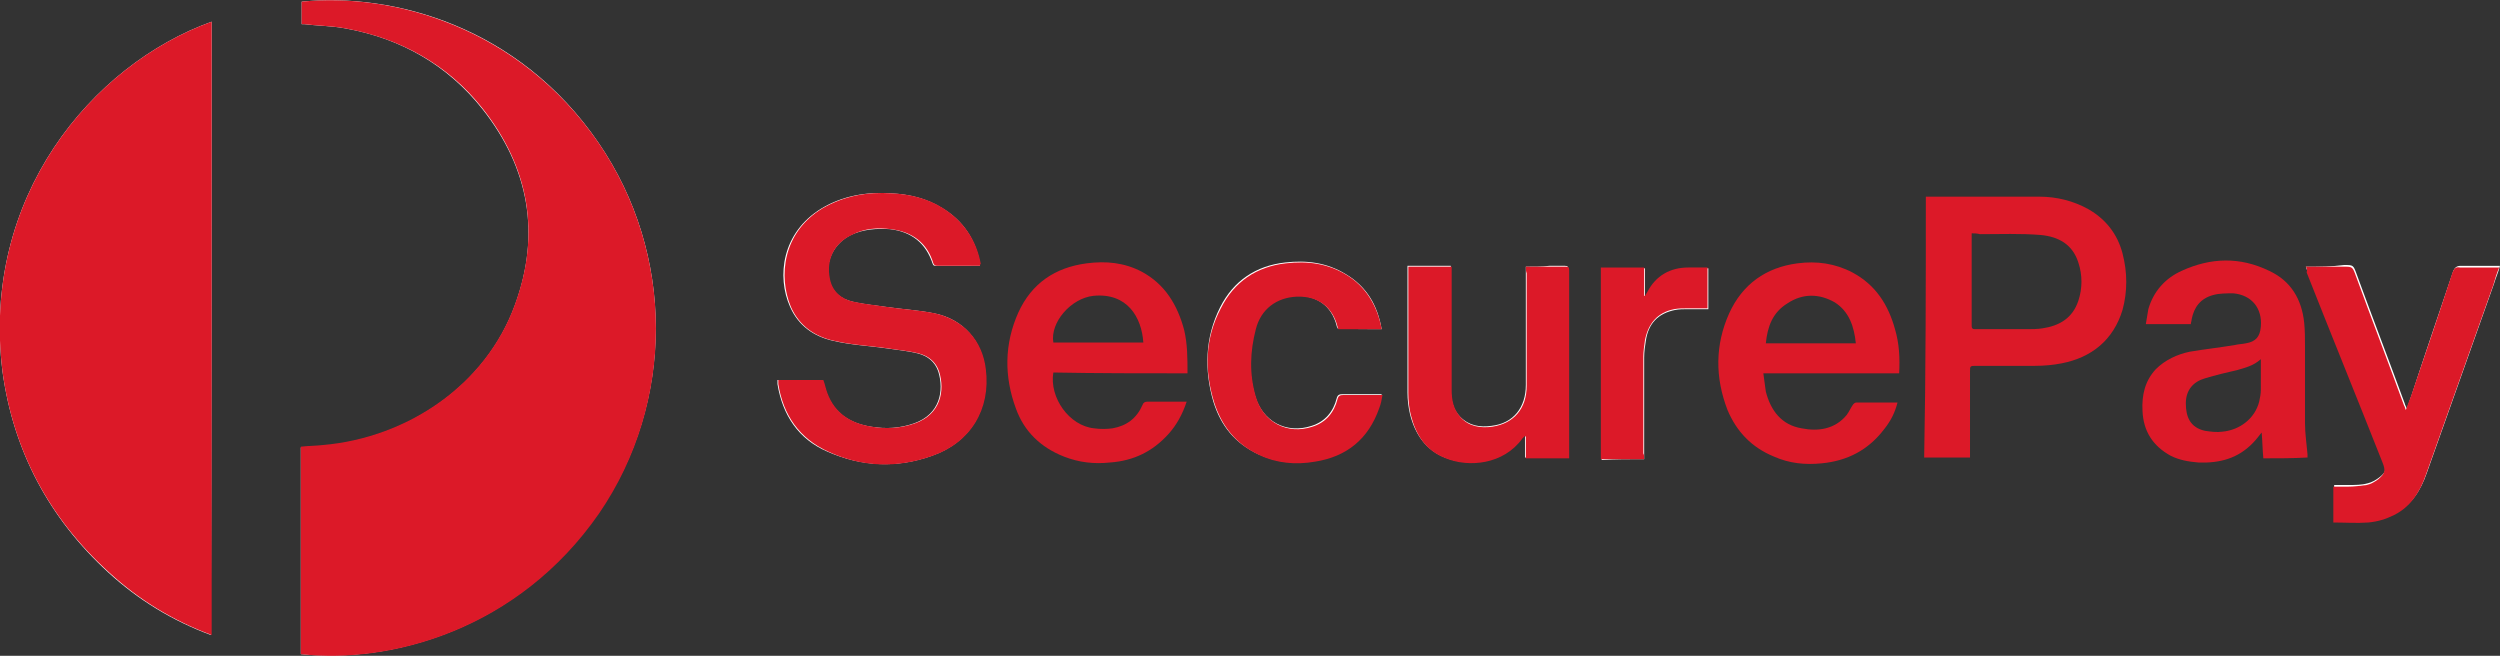 <?xml version="1.0" encoding="utf-8"?>
<!-- Generator: Adobe Illustrator 16.0.4, SVG Export Plug-In . SVG Version: 6.00 Build 0)  -->
<!DOCTYPE svg PUBLIC "-//W3C//DTD SVG 1.1//EN" "http://www.w3.org/Graphics/SVG/1.1/DTD/svg11.dtd">
<svg version="1.1" id="Layer_1" xmlns="http://www.w3.org/2000/svg" xmlns:xlink="http://www.w3.org/1999/xlink" x="0px" y="0px"
	 width="300px" height="78.7px" viewBox="0 0 300 78.7" style="enable-background:new 0 0 300 78.7;" xml:space="preserve">
<rect x="0" y="0" width="300" height="78.7" fill="#333333" stroke="none"/>
<style type="text/css">
<![CDATA[
	.st0{fill-rule:evenodd;clip-rule:evenodd;fill:#DC1928;}
	.st1{fill:#FFFFFF;}
]]>
</style>
<g>
	<path class="st1" d="M36.1,78.5c10.8,1.1,26-2.9,35.7-17C81,48.3,81,30.5,71.8,17.1C62.2,3.1,47.1-0.9,36.2,0.2c0,0.9,0,1.8,0,2.7
		c0.1,0,0.2,0,0.3,0c1.6,0.2,3.3,0.2,4.9,0.5c6.7,1.2,12.3,4.4,16.5,9.7c5.6,7.1,7,15,3.9,23.5c-3.5,9.7-12.9,16-23,16.9
		c-0.9,0.1-1.8,0.1-2.7,0.2C36.1,62,36.1,70.3,36.1,78.5z"/>
	<path class="st1" d="M25.4,2.6C11,7.8-2.3,23.7,0.3,44.6C1.6,54.1,5.9,62.2,13,68.7c3.6,3.3,7.7,5.8,12.3,7.5
		C25.4,51.6,25.4,27.1,25.4,2.6z"/>
	<path class="st1" d="M117.6,31.9c0-0.1,0-0.2,0-0.2c-0.5-2.9-2-5.2-4.5-6.7c-1.9-1.2-4-1.7-6.2-1.8c-2.9-0.2-5.8,0.3-8.3,1.8
		c-4.8,2.9-5.4,8.2-3.8,11.8c1,2.3,2.9,3.6,5.2,4.1c2.1,0.5,4.3,0.6,6.4,0.9c1.3,0.2,2.5,0.3,3.7,0.6c1.2,0.3,2.1,1,2.5,2.2
		c0.7,2.3,0.2,5.1-2.9,6.2c-1.7,0.6-3.4,0.7-5.2,0.4c-2.5-0.4-4.4-1.6-5.3-4c-0.2-0.5-0.3-1.1-0.5-1.6c-1.8,0-3.6,0-5.4,0
		c0,0.1,0,0.2,0,0.2c0,0.1,0,0.2,0,0.3c0.6,3.7,2.5,6.6,6,8.1c4.1,1.8,8.3,2,12.5,0.5c4.6-1.6,7-5.6,6.4-10.4
		c-0.4-3.4-2.6-6-6.1-6.7c-2-0.4-4-0.5-6-0.8c-1.3-0.2-2.6-0.3-3.8-0.6c-1.4-0.3-2.5-1.2-2.8-2.7c-0.5-2.2,0.6-4.3,2.6-5.3
		c1.5-0.7,3.1-0.8,4.7-0.7c2.6,0.3,4.3,1.7,5.1,4.1c0.1,0.3,0.2,0.3,0.5,0.3c0.7,0,1.4,0,2.1,0C115.6,31.9,116.6,31.9,117.6,31.9z"
		/>
	<path class="st1" d="M276.7,32c0.1,0.2,0.1,0.4,0.2,0.5c3,7.6,6.1,15.2,9.1,22.8c0.4,1,0.4,1.3-0.5,2c-0.4,0.3-0.9,0.6-1.4,0.7
		c-0.7,0.2-1.5,0.2-2.3,0.2c-0.6,0-1.2,0-1.7,0c0,1.5,0,2.9,0,4.3c1.4,0,2.8,0,4.2,0c1.1,0,2.1-0.4,3.1-0.9c2-1,3.1-2.8,3.8-4.8
		c2.7-7.6,5.4-15.2,8.1-22.8c0.2-0.7,0.5-1.3,0.7-2.1c-0.2,0-0.4,0-0.6,0c-1.4,0-2.8,0-4.1,0c-0.5,0-0.7,0.2-0.9,0.6
		c-1.7,5-3.4,10-5,14.9c-0.2,0.5-0.3,1-0.6,1.6c-0.1-0.3-0.2-0.4-0.2-0.5c-1.9-5.2-3.9-10.4-5.8-15.6c-0.4-1.1-0.4-1.1-1.5-1.1
		C279.8,32,278.3,32,276.7,32z"/>
	<path class="st1" d="M183.1,32c0,0.3,0,0.5,0,0.7c0,4.5,0,9,0,13.5c0,2.7-1.5,4.6-4.1,4.9c-1.4,0.2-2.7,0-3.8-1.1
		c-0.9-0.9-1.1-2.1-1.1-3.3c0-4.7,0-9.5,0-14.2c0-0.2,0-0.4,0-0.6c-1.8,0-3.5,0-5.2,0c0,0.2,0,0.4,0,0.6c0,4.9,0,9.7,0,14.6
		c0,0.9,0.1,1.7,0.3,2.6c0.6,2.4,1.9,4.3,4.2,5.2c2.8,1.1,6.9,0.8,9.2-2.4c0.1-0.1,0.2-0.2,0.3-0.3c0,0,0.1,0,0.1,0.1
		c0,0.9,0,1.7,0,2.6c1.8,0,3.5,0,5.2,0c0-0.2,0-0.4,0-0.6c0-6,0-11.9,0-17.9c0-1.4,0-2.8,0-4.1c0-0.3-0.1-0.4-0.4-0.4
		c-0.6,0-1.2,0-1.9,0C185.1,32,184.1,32,183.1,32z"/>
	<path class="st1" d="M165.8,39.5c-0.5-2.9-1.8-5.1-4.3-6.6c-2.3-1.4-4.7-1.7-7.3-1.4c-3.5,0.4-6.2,2.2-7.8,5.4
		c-1.8,3.6-1.9,7.5-0.8,11.3c0.9,2.9,2.6,5,5.4,6.3c2.2,1,4.4,1.2,6.7,0.8c3.8-0.6,6.4-2.8,7.7-6.4c0.2-0.5,0.3-1,0.4-1.6
		c-0.3,0-0.5,0-0.6,0c-1.4,0-2.7,0-4.1,0c-0.4,0-0.6,0.1-0.7,0.5c-0.4,1.6-1.4,2.8-3,3.3c-3,1-5.9-0.5-6.8-3.6
		c-0.8-2.7-0.7-5.4,0-8.1c0.7-2.4,2.5-3.8,4.9-3.9c2.5-0.1,4.3,1.2,4.9,3.6c0,0.1,0.1,0.2,0.1,0.3C162.3,39.5,164,39.5,165.8,39.5z"
		/>
	<path class="st1" d="M197.3,55.1c0-0.2,0-0.4,0-0.6c0-3.9,0-7.7,0-11.6c0-0.7,0.1-1.4,0.2-2c0.3-2.1,1.5-3.3,3.5-3.7
		c0.5-0.1,1-0.1,1.6-0.1c0.8,0,1.6,0,2.4,0c0-1.7,0-3.3,0-4.9c-0.8,0-1.5,0-2.3,0c-2.2,0-3.8,1-4.9,2.9c-0.1,0.2-0.2,0.3-0.3,0.5
		c0,0-0.1,0-0.1,0c0-1.1,0-2.2,0-3.4c-1.8,0-3.5,0-5.2,0c0,7.7,0,15.4,0,23C193.8,55.1,195.5,55.1,197.3,55.1z"/>
	<path class="st0" d="M36.1,78.5c0-8.3,0-16.6,0-24.9c0.9-0.1,1.8-0.1,2.7-0.2c10.1-0.9,19.5-7.2,23-16.9c3.1-8.5,1.7-16.4-3.9-23.5
		C53.7,7.7,48,4.6,41.4,3.4c-1.6-0.3-3.3-0.3-4.9-0.5c-0.1,0-0.2,0-0.3,0c0-0.9,0-1.8,0-2.7c10.9-1.1,26,3,35.6,16.9
		C81,30.5,81,48.3,71.9,61.6C62.2,75.6,46.9,79.7,36.1,78.5z"/>
	<path class="st0" d="M25.4,2.6c0,24.5,0,49,0,73.6c-4.6-1.7-8.7-4.2-12.3-7.5C5.9,62.2,1.6,54.1,0.3,44.6
		C-2.3,23.7,11,7.8,25.4,2.6z"/>
	<path class="st0" d="M117.6,31.9c-1,0-2,0-3,0c-0.7,0-1.4,0-2.1,0c-0.3,0-0.4-0.1-0.5-0.3c-0.7-2.4-2.5-3.8-5.1-4.1
		c-1.6-0.2-3.2-0.1-4.7,0.7c-2.1,1-3.1,3-2.6,5.3c0.3,1.5,1.4,2.4,2.8,2.7c1.3,0.3,2.6,0.4,3.8,0.6c2,0.3,4,0.4,6,0.8
		c3.5,0.8,5.7,3.3,6.1,6.7c0.6,4.8-1.8,8.8-6.4,10.4c-4.2,1.5-8.4,1.4-12.5-0.5c-3.5-1.6-5.4-4.4-6-8.1c0-0.1,0-0.2,0-0.3
		c0-0.1,0-0.1,0-0.2c1.8,0,3.6,0,5.4,0c0.2,0.5,0.3,1.1,0.5,1.6c0.9,2.4,2.8,3.6,5.3,4c1.7,0.3,3.5,0.2,5.2-0.4
		c3.1-1.1,3.6-3.9,2.9-6.2c-0.4-1.2-1.3-1.9-2.5-2.2c-1.2-0.3-2.5-0.4-3.7-0.6c-2.1-0.3-4.3-0.4-6.4-0.9c-2.3-0.5-4.2-1.8-5.2-4.1
		c-1.5-3.6-1-8.9,3.8-11.8c2.6-1.5,5.4-2,8.3-1.8c2.2,0.1,4.3,0.6,6.2,1.8c2.5,1.6,4,3.9,4.5,6.7C117.6,31.7,117.6,31.7,117.6,31.9z
		"/>
	<path class="st0" d="M231.1,23.6c0.2,0,0.4,0,0.5,0c4.4,0,8.8,0,13.1,0c2.1,0,4.1,0.5,5.9,1.5c2.1,1.2,3.5,3,4.1,5.3
		c0.6,2.3,0.6,4.6,0,6.8c-1.1,3.6-3.7,5.7-7.3,6.4c-1,0.2-2.1,0.3-3.2,0.3c-2.3,0-4.7,0-7,0c-0.8,0-0.8,0-0.8,0.7c0,3.2,0,6.5,0,9.7
		c0,0.2,0,0.4,0,0.6c-1.8,0-3.6,0-5.5,0C231.1,44.5,231.1,34.1,231.1,23.6z M236.6,28c0,0.1,0,0.2,0,0.2c0,3.6,0,7.3,0,10.9
		c0,0.4,0.2,0.4,0.5,0.4c2,0,4.1,0,6.1,0c0.6,0,1.3,0,1.9-0.1c2-0.3,3.6-1.2,4.3-3.3c0.5-1.5,0.5-3.1,0-4.6
		c-0.7-2.2-2.4-3.1-4.5-3.3c-2.4-0.2-4.9-0.1-7.3-0.1C237.2,28,236.9,28,236.6,28z"/>
	<path class="st0" d="M227.9,44.8c-5.4,0-10.8,0-16.3,0c0.1,0.8,0.2,1.5,0.3,2.2c0.6,2.3,1.9,4,4.3,4.4c2,0.4,4,0.1,5.4-1.6
		c0.3-0.4,0.5-0.9,0.8-1.3c0.1-0.1,0.2-0.2,0.4-0.2c1.6,0,3.2,0,4.9,0c-0.3,1.2-0.8,2.2-1.6,3.2c-1.9,2.5-4.4,3.8-7.5,4.1
		c-2,0.2-3.9,0-5.7-0.8c-2.7-1.1-4.5-3-5.6-5.6c-1.5-3.9-1.5-7.8,0.2-11.6c1.6-3.5,4.4-5.5,8.2-6c2.3-0.3,4.5,0,6.6,1.1
		c2.8,1.5,4.3,3.9,5.1,6.8C227.9,41.2,228,42.9,227.9,44.8z M222.7,41.2c-0.2-2-0.8-3.8-2.5-4.9c-1.9-1.1-3.9-1.1-5.7,0.1
		c-1.8,1.1-2.4,2.8-2.6,4.8C215.4,41.2,219,41.2,222.7,41.2z"/>
	<path class="st0" d="M142.5,44.8c0-1.8,0-3.5-0.4-5.2c-0.8-3-2.3-5.5-5.1-7c-2.1-1.1-4.3-1.3-6.6-1c-3.8,0.5-6.6,2.4-8.2,5.9
		c-1.7,3.8-1.7,7.7-0.3,11.5c1,2.8,3,4.7,5.8,5.8c1.8,0.7,3.6,0.9,5.5,0.7c2.8-0.2,5.1-1.3,7-3.4c1-1.1,1.7-2.4,2.2-3.9
		c-1.6,0-3.2,0-4.7,0c-0.3,0-0.5,0.1-0.6,0.4c-0.7,1.6-1.9,2.5-3.6,2.8c-0.7,0.1-1.5,0.1-2.2,0c-3-0.3-5.4-3.7-4.9-6.7
		C131.7,44.8,137,44.8,142.5,44.8z M131.2,35.5c4.1-0.4,5.8,2.6,6,5.6c-3.6,0-7.2,0-10.8,0C126,38.7,128.5,35.8,131.2,35.5z"/>
	<path class="st0" d="M271.6,55c-0.1-1-0.1-2-0.2-3.1c-0.4,0.5-0.7,0.9-1,1.2c-1.8,1.9-4,2.5-6.6,2.4c-1.2-0.1-2.3-0.3-3.3-0.8
		c-2.2-1.2-3.3-3-3.4-5.4c-0.1-1.9,0.3-3.6,1.6-5c1.1-1.1,2.6-1.8,4.1-2.1c1.8-0.3,3.6-0.5,5.4-0.8c0.4-0.1,0.8-0.1,1.3-0.2
		c1.2-0.2,1.7-0.8,1.8-2c0.2-2.2-1.1-3.8-3.3-4c-0.8,0-1.7,0-2.4,0.2c-1.5,0.4-2.3,1.4-2.6,2.9c0,0.2-0.1,0.4-0.1,0.6
		c-0.1,0-0.3,0-0.4,0c-1.6,0-3.2,0-5,0c0.1-0.6,0.2-1.2,0.3-1.8c0.6-2.1,2-3.7,4-4.6c3.5-1.6,7-1.7,10.5,0c2.6,1.2,3.9,3.4,4.2,6.2
		c0.1,1,0.1,1.9,0.1,2.9c0,3.1,0,6.2,0,9.2c0,1.2,0.2,2.5,0.3,3.7c0,0.1,0,0.2,0,0.4C275.2,55,273.4,55,271.6,55z M271.3,43.1
		c-0.9,0.8-1.8,1-2.8,1.3c-1.3,0.3-2.6,0.6-3.9,1c-1.4,0.4-2.3,1.4-2.3,3c0,1.6,0.5,2.9,2.3,3.3c0.7,0.1,1.4,0.2,2.1,0.1
		c2.1-0.2,3.9-1.6,4.4-3.6c0.1-0.5,0.2-0.9,0.2-1.4C271.3,45.6,271.3,44.4,271.3,43.1z"/>
	<path class="st0" d="M276.7,32c1.6,0,3,0,4.5,0c1.1,0,1.1,0,1.5,1.1c1.9,5.2,3.9,10.4,5.8,15.6c0.1,0.1,0.1,0.3,0.2,0.5
		c0.2-0.6,0.4-1.1,0.6-1.6c1.7-5,3.4-10,5-14.9c0.2-0.5,0.4-0.7,0.9-0.6c1.4,0,2.8,0,4.1,0c0.2,0,0.3,0,0.6,0
		c-0.3,0.7-0.5,1.4-0.7,2.1c-2.7,7.6-5.4,15.2-8.1,22.8c-0.7,2-1.8,3.8-3.8,4.8c-1,0.5-2,0.8-3.1,0.9c-1.4,0.1-2.8,0-4.2,0
		c0-1.4,0-2.8,0-4.3c0.6,0,1.2,0,1.7,0c0.8,0,1.5-0.1,2.3-0.2c0.5-0.1,1-0.4,1.4-0.7c0.8-0.7,0.9-1,0.5-2c-3-7.6-6.1-15.2-9.1-22.8
		C276.9,32.3,276.8,32.2,276.7,32z"/>
	<path class="st0" d="M183.1,32c1,0,2,0,2.9,0c0.6,0,1.2,0,1.9,0c0.3,0,0.4,0.1,0.4,0.4c0,1.4,0,2.8,0,4.1c0,6,0,11.9,0,17.9
		c0,0.2,0,0.4,0,0.6c-1.7,0-3.4,0-5.2,0c0-0.9,0-1.7,0-2.6c0,0-0.1,0-0.1-0.1c-0.1,0.1-0.2,0.2-0.3,0.3c-2.3,3.2-6.5,3.5-9.2,2.4
		c-2.4-0.9-3.6-2.8-4.2-5.2c-0.2-0.8-0.3-1.7-0.3-2.6c0-4.9,0-9.7,0-14.6c0-0.2,0-0.4,0-0.6c1.7,0,3.5,0,5.2,0c0,0.2,0,0.4,0,0.6
		c0,4.7,0,9.5,0,14.2c0,1.2,0.2,2.3,1.1,3.3c1,1.1,2.4,1.3,3.8,1.1c2.6-0.4,4.1-2.2,4.1-4.9c0-4.5,0-9,0-13.5
		C183.1,32.5,183.1,32.3,183.1,32z"/>
	<path class="st0" d="M165.8,39.5c-1.8,0-3.5,0-5.2,0c0-0.1-0.1-0.2-0.1-0.3c-0.6-2.4-2.4-3.7-4.9-3.6c-2.4,0.1-4.3,1.5-4.9,3.9
		c-0.7,2.7-0.8,5.4,0,8.1c0.9,3.1,3.8,4.6,6.8,3.6c1.6-0.5,2.6-1.7,3-3.3c0.1-0.4,0.3-0.5,0.7-0.5c1.4,0,2.7,0,4.1,0
		c0.2,0,0.3,0,0.6,0c-0.1,0.6-0.2,1.1-0.4,1.6c-1.3,3.7-3.9,5.8-7.7,6.4c-2.3,0.4-4.6,0.2-6.7-0.8c-2.8-1.3-4.5-3.5-5.4-6.3
		c-1.2-3.9-1.1-7.7,0.8-11.3c1.6-3.2,4.3-5,7.8-5.4c2.6-0.3,5,0,7.3,1.4C163.9,34.4,165.3,36.7,165.8,39.5z"/>
	<path class="st0" d="M197.3,55.1c-1.8,0-3.5,0-5.2,0c0-7.7,0-15.3,0-23c1.7,0,3.4,0,5.2,0c0,1.1,0,2.2,0,3.4c0,0,0.1,0,0.1,0
		c0.1-0.2,0.2-0.3,0.3-0.5c1-1.9,2.7-2.9,4.9-2.9c0.7,0,1.5,0,2.3,0c0,1.6,0,3.2,0,4.9c-0.8,0-1.6,0-2.4,0c-0.5,0-1.1,0-1.6,0.1
		c-2,0.4-3.1,1.7-3.5,3.7c-0.1,0.7-0.2,1.4-0.2,2c0,3.9,0,7.7,0,11.6C197.3,54.6,197.3,54.8,197.3,55.1z"/>
</g>
</svg>
